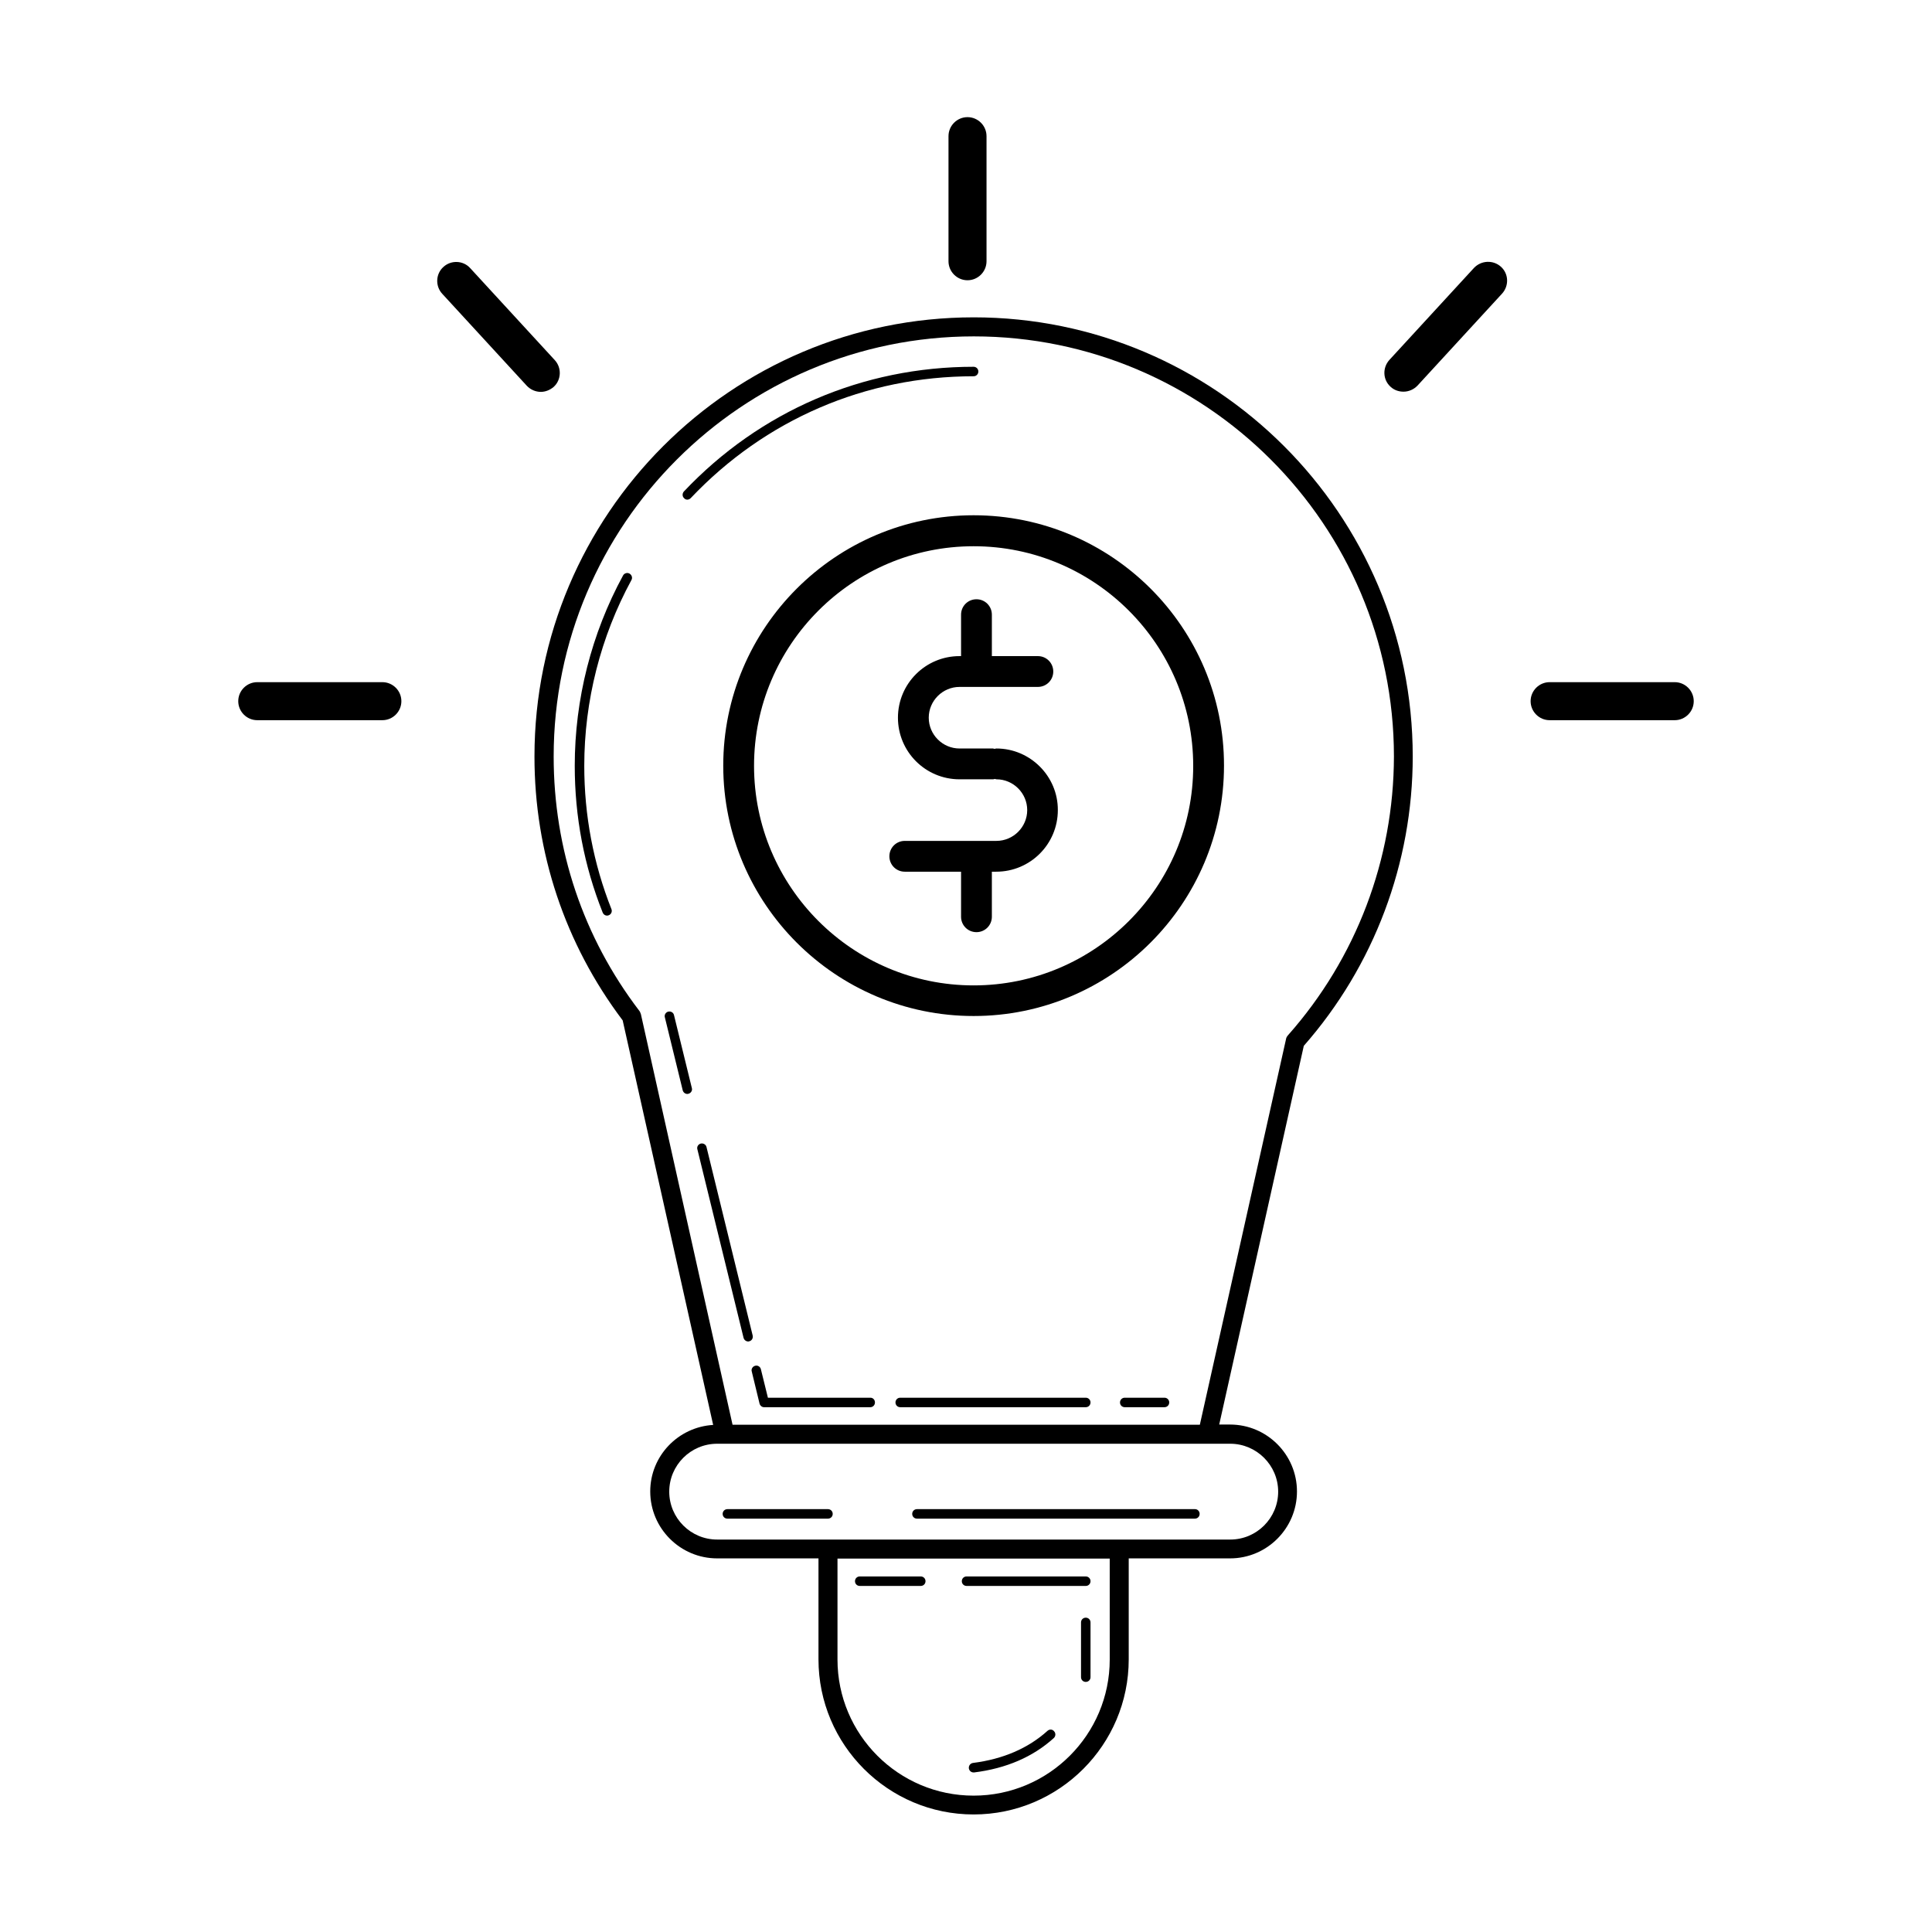 <?xml version="1.0" encoding="UTF-8"?>
<!-- Uploaded to: SVG Repo, www.svgrepo.com, Generator: SVG Repo Mixer Tools -->
<svg fill="#000000" width="800px" height="800px" version="1.1" viewBox="144 144 512 512" xmlns="http://www.w3.org/2000/svg">
 <g>
  <path d="m408.06 342.36c-0.152 0-0.301 0.051-0.453 0.102-0.152 0-0.301-0.102-0.453-0.102h-8.867c-4.484 0-8.16-3.68-8.16-8.16 0-4.484 3.68-8.16 8.16-8.16h20.758c2.266 0 4.082-1.812 4.082-4.082 0-2.266-1.812-4.082-4.082-4.082h-12.191v-10.984c0-2.266-1.812-4.082-4.082-4.082-2.266 0-4.082 1.812-4.082 4.082v10.984h-0.402c-9.02 0-16.324 7.305-16.324 16.324s7.305 16.324 16.324 16.324h8.867c0.152 0 0.301-0.051 0.453-0.102 0.152 0 0.301 0.102 0.453 0.102 4.484 0 8.16 3.68 8.16 8.16 0 4.484-3.68 8.16-8.16 8.16h-24.285c-2.266 0-4.082 1.812-4.082 4.082 0 2.266 1.812 4.082 4.082 4.082h14.914v11.941c0 2.266 1.812 4.082 4.082 4.082 2.266 0 4.082-1.812 4.082-4.082v-11.941h1.16c9.02 0 16.324-7.305 16.324-16.324 0.047-8.969-7.309-16.324-16.277-16.324z"/>
  <path d="m402.02 280.55c-36.578 0-66.352 29.773-66.352 66.352 0 36.578 29.773 66.352 66.352 66.352s66.352-29.773 66.352-66.352c0.047-36.578-29.727-66.352-66.352-66.352zm0 124.59c-32.094 0-58.191-26.098-58.191-58.191s26.098-58.191 58.191-58.191 58.191 26.098 58.191 58.191c0.047 32.094-26.102 58.191-58.191 58.191z"/>
  <path d="m402.02 228.1c-64.184 0-116.38 52.195-116.38 116.38 0 25.441 8.062 49.625 23.375 69.93l23.98 107.21c-9.27 0.555-16.676 8.211-16.676 17.633 0 9.773 7.961 17.734 17.734 17.734h26.852v26.754c0 22.672 18.438 41.109 41.109 41.109s41.109-18.438 41.109-41.109v-26.754h26.852c9.773 0 17.734-7.961 17.734-17.734s-7.961-17.734-17.734-17.734h-2.871l22.418-100.36c18.641-21.211 28.867-48.465 28.867-76.68 0.008-64.184-52.188-116.38-116.37-116.38zm36.07 355.69c0 19.902-16.172 36.074-36.074 36.074-19.902 0-36.074-16.172-36.074-36.074v-26.754h72.145zm44.637-44.488c0 7.004-5.691 12.695-12.695 12.695h-135.98c-7.004 0-12.695-5.691-12.695-12.695 0-7.004 5.691-12.695 12.695-12.695h135.98c6.953 0 12.695 5.695 12.695 12.695zm2.621-120.96c-0.301 0.301-0.504 0.707-0.555 1.109l-22.82 102.12h-123.84l-24.281-108.77c-0.102-0.352-0.25-0.707-0.453-0.957-14.863-19.496-22.672-42.773-22.672-67.359 0-61.414 49.926-111.34 111.34-111.34 61.414 0 111.34 49.926 111.34 111.34-0.055 27.254-9.98 53.453-28.066 73.855z"/>
  <path d="m460.71 543.94h-73.707c-0.707 0-1.258 0.555-1.258 1.258 0 0.707 0.555 1.258 1.258 1.258h73.656c0.707 0 1.258-0.555 1.258-1.258 0.004-0.703-0.551-1.258-1.207-1.258z"/>
  <path d="m363.42 543.94h-26.652c-0.707 0-1.258 0.555-1.258 1.258 0 0.707 0.555 1.258 1.258 1.258h26.652c0.707 0 1.258-0.555 1.258-1.258 0-0.703-0.551-1.258-1.258-1.258z"/>
  <path d="m371.84 564.29h16.172c0.707 0 1.258-0.555 1.258-1.258 0-0.707-0.555-1.258-1.258-1.258h-16.172c-0.707 0-1.258 0.555-1.258 1.258-0.004 0.707 0.551 1.258 1.258 1.258z"/>
  <path d="m400.15 564.29h31.59c0.707 0 1.258-0.555 1.258-1.258 0-0.707-0.555-1.258-1.258-1.258h-31.59c-0.707 0-1.258 0.555-1.258 1.258 0 0.707 0.555 1.258 1.258 1.258z"/>
  <path d="m421.61 602.68c-5.141 4.637-11.789 7.508-19.75 8.516-0.707 0.102-1.16 0.707-1.109 1.41 0.102 0.656 0.605 1.109 1.258 1.109h0.152c8.516-1.059 15.617-4.133 21.109-9.117 0.504-0.453 0.555-1.258 0.102-1.762-0.453-0.609-1.258-0.609-1.762-0.156z"/>
  <path d="m431.74 572.7c-0.707 0-1.258 0.555-1.258 1.258v14.508c0 0.707 0.555 1.258 1.258 1.258 0.707 0 1.258-0.555 1.258-1.258v-14.508c0-0.703-0.551-1.258-1.258-1.258z"/>
  <path d="m321.1 412.09c-0.656 0.152-1.109 0.855-0.906 1.512l4.734 19.348c0.152 0.555 0.656 0.957 1.211 0.957 0.102 0 0.203 0 0.301-0.051 0.656-0.152 1.109-0.855 0.906-1.512l-4.734-19.348c-0.152-0.652-0.805-1.059-1.512-0.906z"/>
  <path d="m343.47 497.94-12.242-49.977c-0.152-0.656-0.855-1.059-1.512-0.906-0.656 0.152-1.109 0.855-0.906 1.512l12.242 49.977c0.152 0.555 0.656 0.957 1.211 0.957 0.102 0 0.203 0 0.301-0.051 0.652-0.148 1.055-0.805 0.906-1.512z"/>
  <path d="m374.66 514.41h-27.156l-1.863-7.559c-0.152-0.656-0.855-1.109-1.512-0.906-0.656 0.152-1.109 0.855-0.906 1.512l2.066 8.516c0.152 0.555 0.656 0.957 1.211 0.957h28.113c0.707 0 1.258-0.555 1.258-1.258 0-0.707-0.504-1.262-1.211-1.262z"/>
  <path d="m431.74 514.41h-49.172c-0.707 0-1.258 0.555-1.258 1.258 0 0.707 0.555 1.258 1.258 1.258h49.172c0.707 0 1.258-0.555 1.258-1.258s-0.551-1.258-1.258-1.258z"/>
  <path d="m452.6 514.41h-10.531c-0.707 0-1.258 0.555-1.258 1.258 0 0.707 0.555 1.258 1.258 1.258h10.531c0.707 0 1.258-0.555 1.258-1.258s-0.555-1.258-1.258-1.258z"/>
  <path d="m326.14 276.41c0.352 0 0.656-0.152 0.906-0.402 19.699-20.809 46.301-32.293 74.969-32.293 0.707 0 1.258-0.555 1.258-1.258 0-0.707-0.555-1.258-1.258-1.258-29.32 0-56.629 11.738-76.781 33.051-0.453 0.504-0.453 1.309 0.051 1.762 0.25 0.297 0.551 0.398 0.855 0.398z"/>
  <path d="m309.11 296.52c-8.363 15.367-12.797 32.797-12.797 50.43 0 13.453 2.469 26.5 7.406 38.895 0.203 0.504 0.656 0.805 1.16 0.805 0.152 0 0.301-0.051 0.453-0.102 0.656-0.25 0.957-1.008 0.707-1.613-4.785-12.09-7.203-24.836-7.203-37.988 0-17.18 4.332-34.207 12.496-49.223 0.352-0.605 0.102-1.359-0.504-1.715-0.609-0.344-1.414-0.094-1.719 0.512z"/>
  <path d="m400.4 218.27c2.769 0 5.039-2.266 5.039-5.039v-33.148c0-2.769-2.266-5.039-5.039-5.039-2.769 0-5.039 2.266-5.039 5.039v33.152c0 2.769 2.266 5.035 5.039 5.035z"/>
  <path d="m245.33 324.78h-33.152c-2.769 0-5.039 2.266-5.039 5.039 0 2.769 2.266 5.039 5.039 5.039h33.152c2.769 0 5.039-2.266 5.039-5.039 0-2.773-2.266-5.039-5.039-5.039z"/>
  <path d="m587.82 324.78h-33.152c-2.769 0-5.039 2.266-5.039 5.039 0 2.769 2.266 5.039 5.039 5.039h33.152c2.769 0 5.039-2.266 5.039-5.039-0.004-2.773-2.269-5.039-5.039-5.039z"/>
  <path d="m290.72 246.54c2.066-1.863 2.168-5.09 0.301-7.106l-22.418-24.383c-1.863-2.066-5.09-2.168-7.106-0.301-2.066 1.863-2.168 5.09-0.301 7.106l22.418 24.383c1.008 1.059 2.367 1.613 3.727 1.613 1.16-0.004 2.371-0.457 3.379-1.312z"/>
  <path d="m534.62 215-22.418 24.383c-1.863 2.066-1.762 5.238 0.301 7.106 0.957 0.906 2.215 1.309 3.426 1.309 1.359 0 2.719-0.555 3.727-1.613l22.418-24.383c1.863-2.066 1.762-5.238-0.301-7.106-2.066-1.863-5.238-1.711-7.152 0.305z"/>
 </g>
</svg>